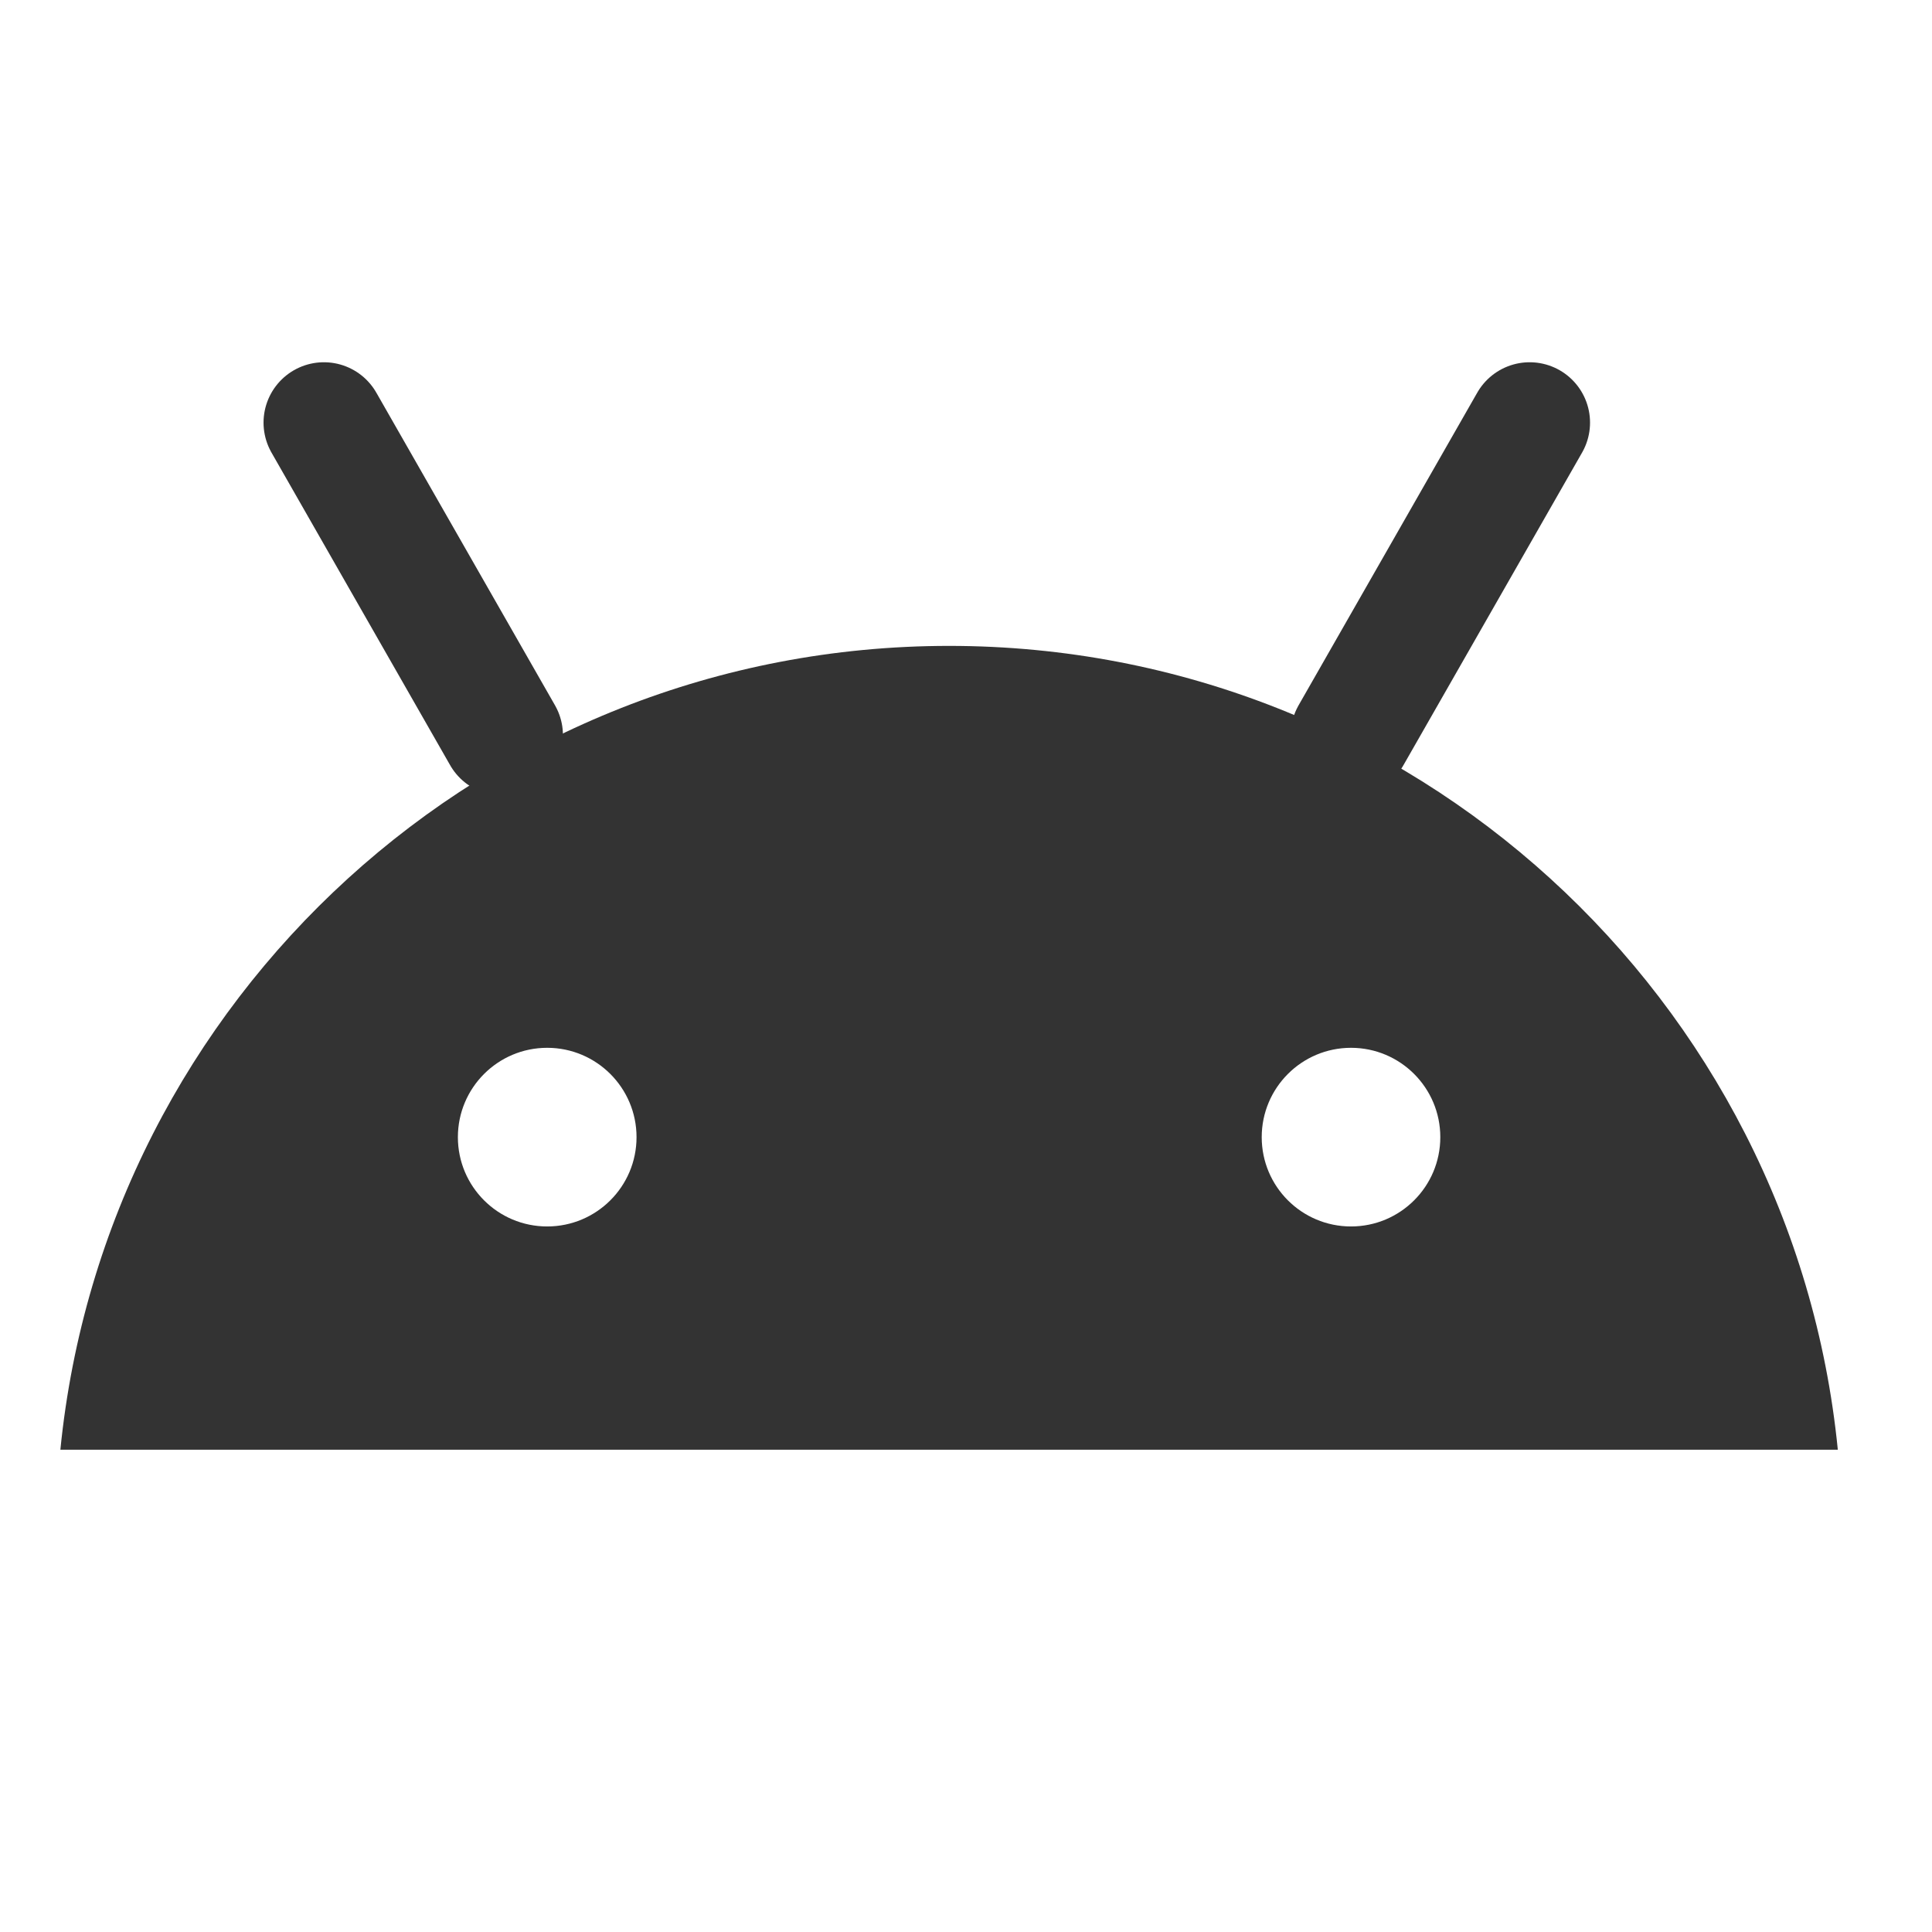 <?xml version="1.0" encoding="UTF-8"?>
<svg width="32px" height="32px" viewBox="0 0 32 32" version="1.1" xmlns="http://www.w3.org/2000/svg" xmlns:xlink="http://www.w3.org/1999/xlink">
    <title>Android</title>
    <defs>
        <rect id="path-1" x="0" y="0" width="32" height="32"></rect>
    </defs>
    <g stroke="none" stroke-width="1" fill="none" fill-rule="evenodd">
        <g transform="translate(-1249, -1031)">
            <g transform="translate(1220, 1022)">
                <g transform="translate(29, 9)">
                    <mask id="mask-2" fill="white">     
                        <use xlink:href="#path-1"></use>
                    </mask>
                    <use fill-opacity="0" fill="#D8D8D8" xlink:href="#path-1"></use>
                    <g mask="url(#mask-2)">
                        <g transform="translate(1, 7)">
                            <path d="M14.72,3.698 C22.391,3.698 28.698,9.537 29.44,17.012 L0,17.012 C0.742,9.537 7.049,3.698 14.72,3.698 Z M8.063,10.355 C7.246,10.355 6.584,11.018 6.584,11.835 C6.584,12.652 7.246,13.314 8.063,13.314 C8.88,13.314 9.543,12.652 9.543,11.835 C9.543,11.018 8.88,10.355 8.063,10.355 Z M21.377,10.355 C20.56,10.355 19.898,11.018 19.898,11.835 C19.898,12.652 20.56,13.314 21.377,13.314 C22.194,13.314 22.856,12.652 22.856,11.835 C22.856,11.018 22.194,10.355 21.377,10.355 Z" id="形状结合" stroke="none" fill="#333333" fill-rule="nonzero"></path>
                            <line x1="7.324" y1="5.178" x2="4.365" y2="0" stroke="#333333" stroke-width="2" fill="none" stroke-linecap="round" stroke-linejoin="round"></line>
                            <line x1="21.377" y1="5.178" x2="24.336" y2="0" stroke="#333333" stroke-width="2" fill="none" stroke-linecap="round" stroke-linejoin="round"></line>
                        </g>
                    </g>
                </g>
            </g>
        </g>
    </g>
</svg>